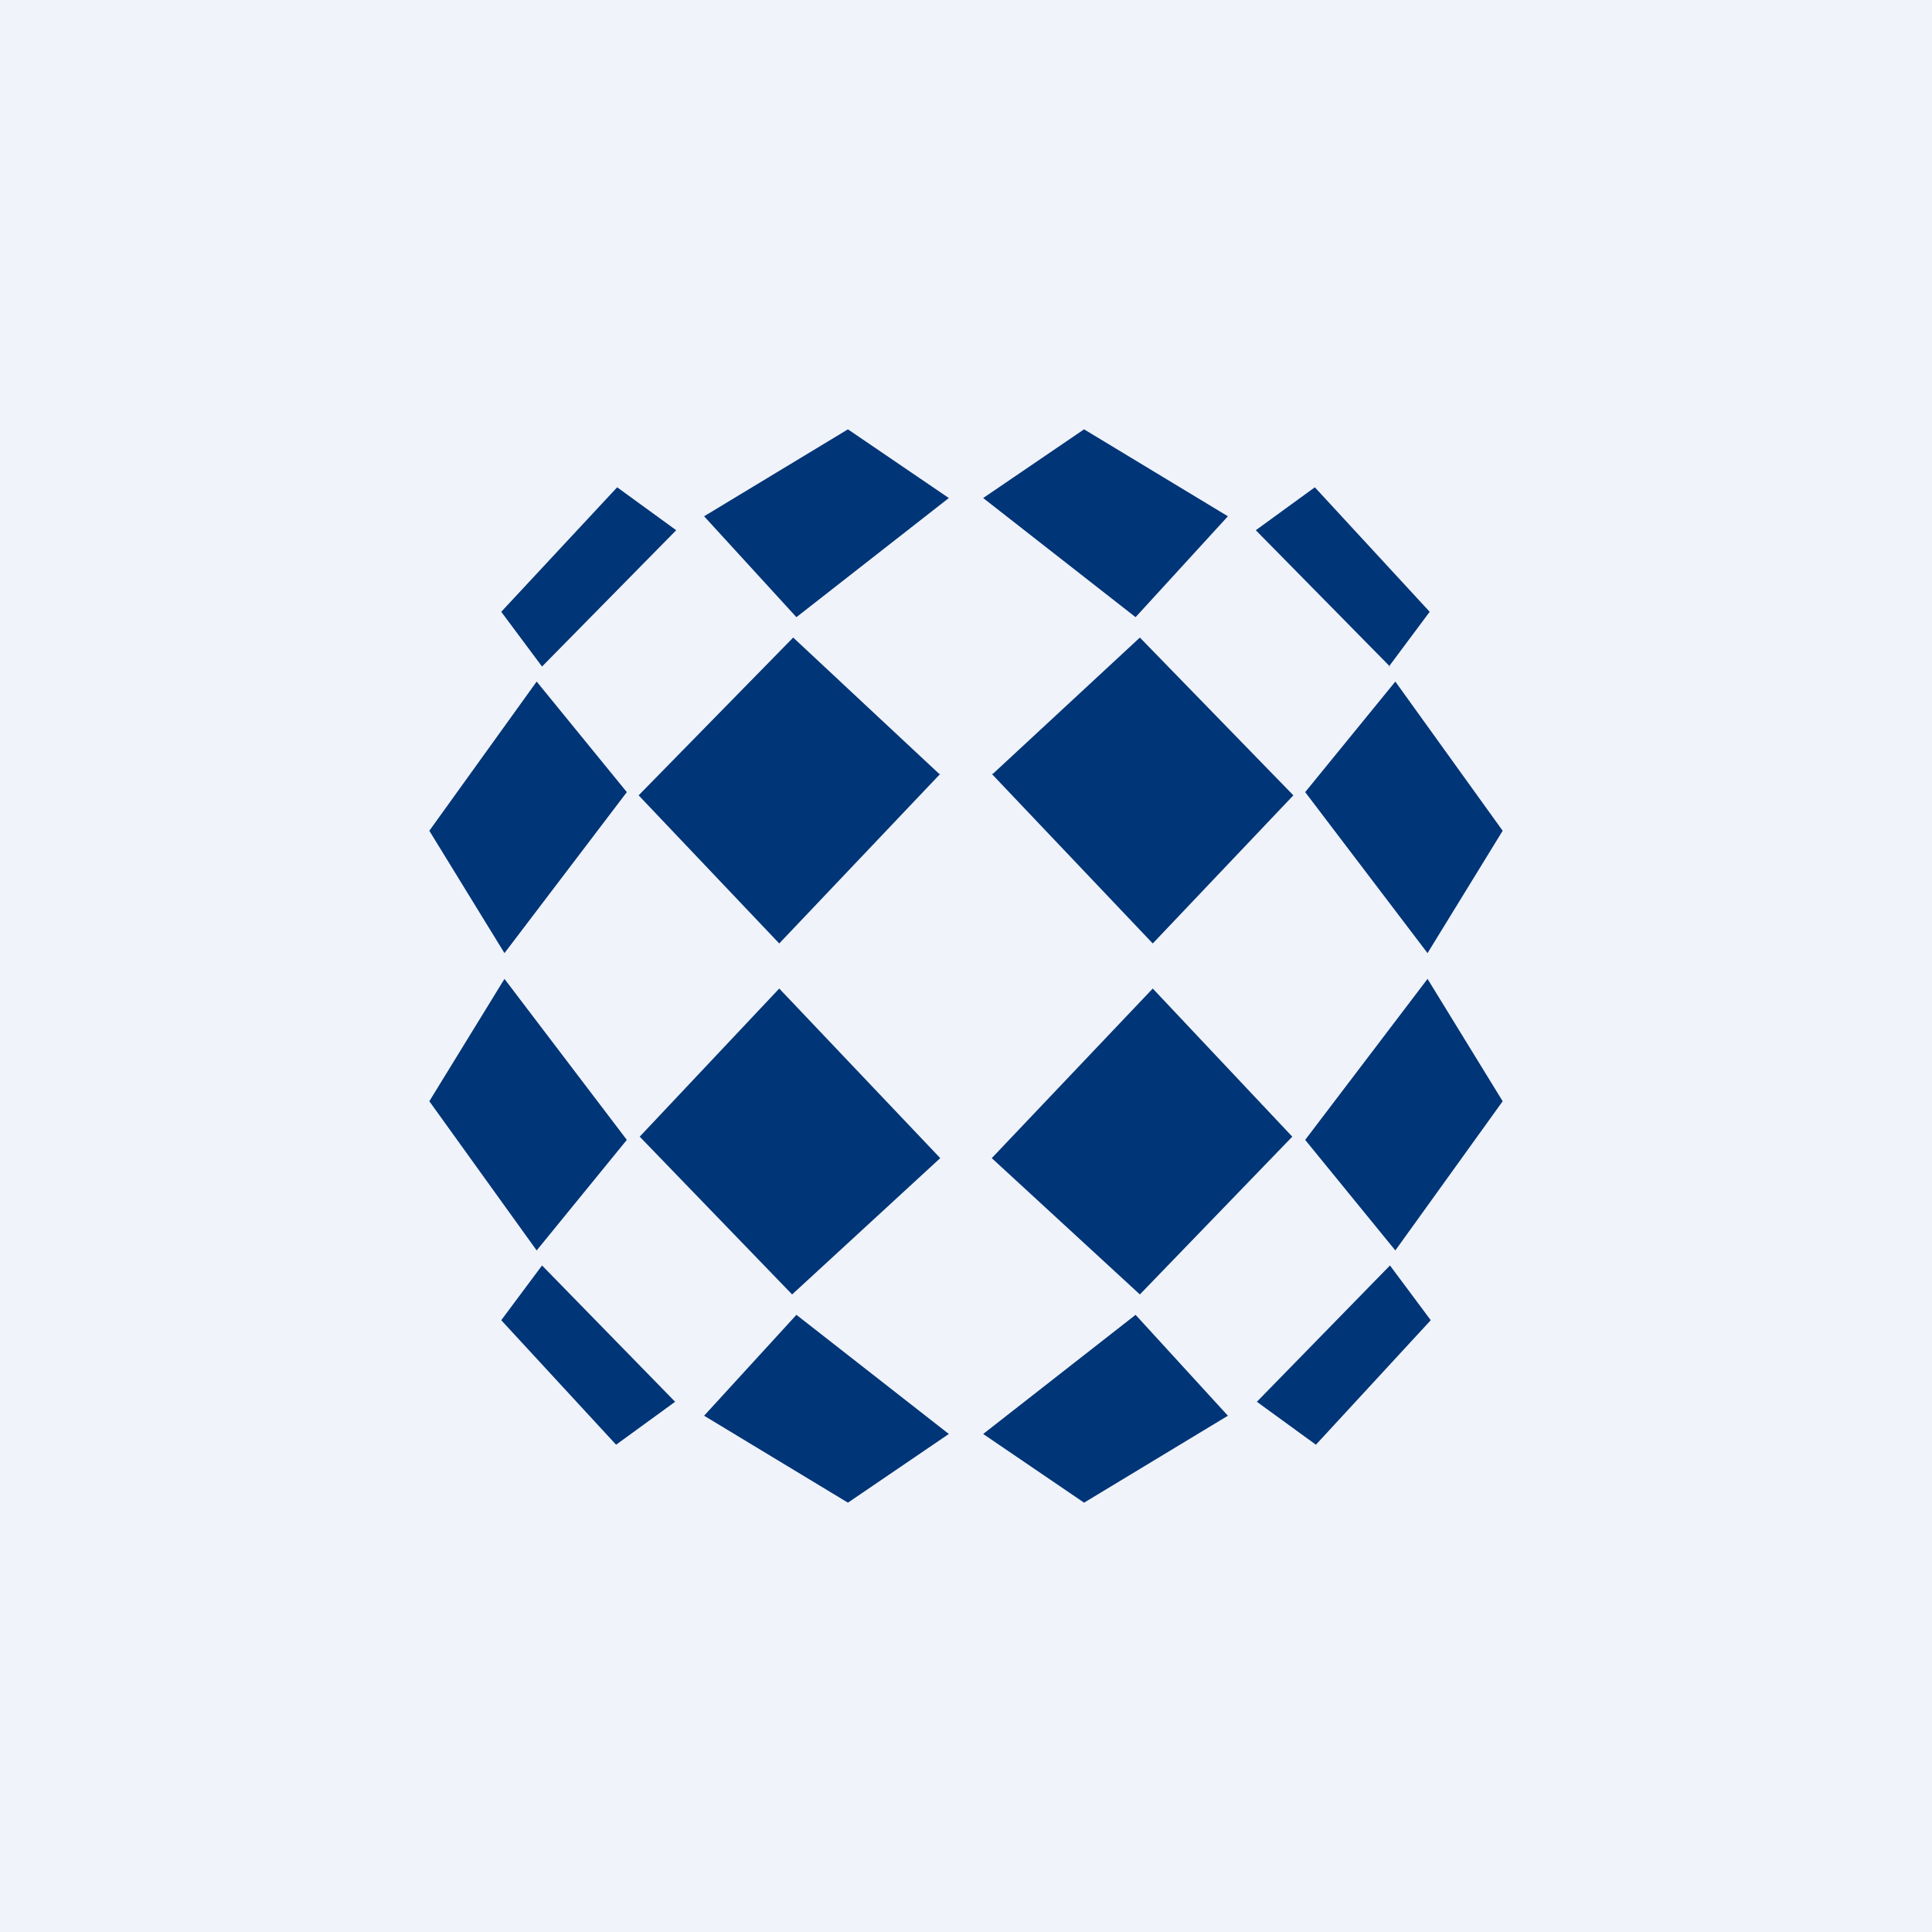 <!-- by TradingView --><svg width="18" height="18" viewBox="0 0 18 18" xmlns="http://www.w3.org/2000/svg"><path fill="#F0F3FA" d="M0 0h18v18H0z"/><path d="m7.42 5.75-.86-.94L7.9 4l.94.64-1.42 1.11Zm-2.37.46L6.3 4.94l-.55-.4L4.67 5.7l.38.51Zm3.7 1L7.39 5.94 5.95 7.41l1.31 1.38 1.5-1.58Zm-2.91.17L5 6.35 4 7.74l.7 1.14 1.14-1.5Zm1.54 4.68 1.38-1.27-1.5-1.58-1.3 1.38 1.42 1.47Zm-1.54-1.44L5 11.65l-1-1.39.7-1.14 1.14 1.5Zm-.79 1.17 1.24 1.27-.55.4-1.07-1.16.38-.51Zm2.37.46-.86.94L7.9 14l.94-.64-1.42-1.11Zm3.16-6.5.86-.94L10.1 4l-.94.64 1.42 1.11Zm2.37.46L11.7 4.94l.55-.4 1.07 1.16-.38.51Zm-3.7 1 1.37-1.27 1.43 1.47-1.31 1.38-1.5-1.58Zm2.91.17L13 6.35l1 1.39-.7 1.14-1.14-1.5Zm-1.54 4.68-1.38-1.27 1.5-1.58 1.3 1.38-1.42 1.47Zm1.54-1.44.84 1.03 1-1.39-.7-1.14-1.14 1.5Zm.79 1.17-1.24 1.27.55.4 1.07-1.16-.38-.51Zm-2.37.46.86.94-1.34.81-.94-.64 1.42-1.11Z" fill="#003577"/></svg>